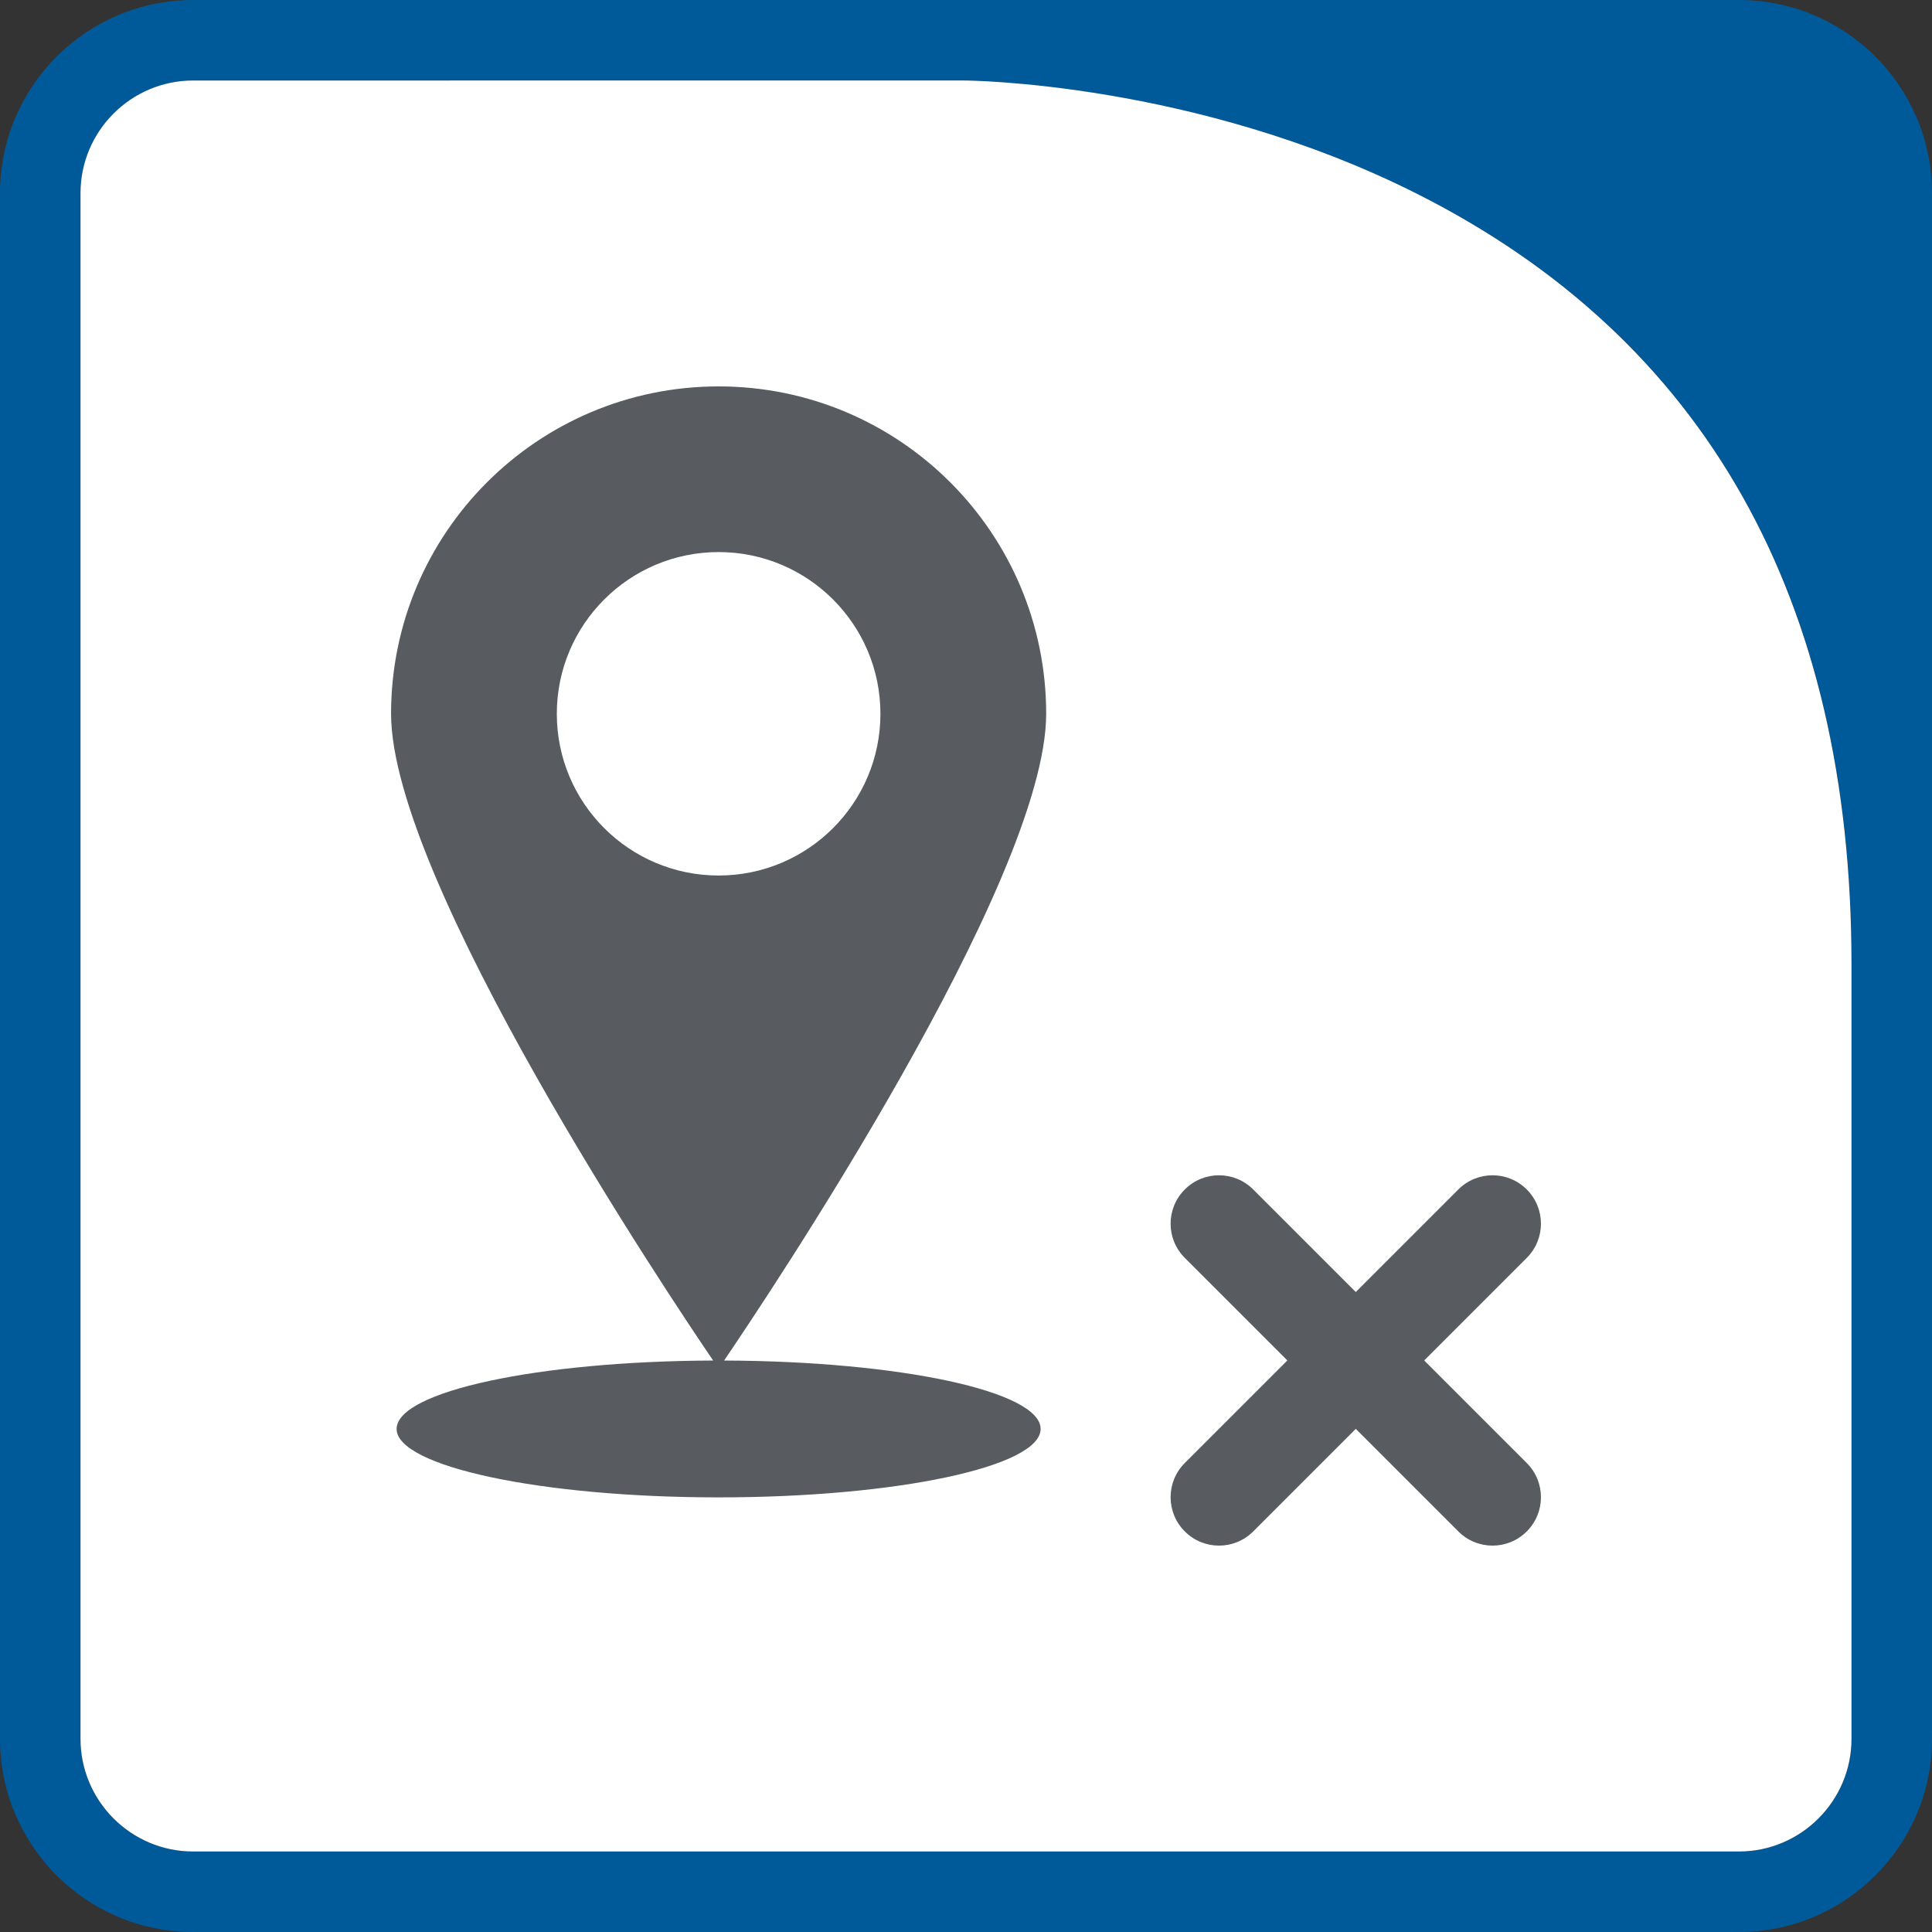 <?xml version="1.0" encoding="UTF-8"?><svg id="Kabelfehlerortung" xmlns="http://www.w3.org/2000/svg" viewBox="0 0 240 240"><rect x="0" y="0" width="240" height="240" fill="#333333" stroke="none"/><defs><style>.cls-1{fill:#005a9a;}.cls-1,.cls-2,.cls-3{stroke-width:0px;}.cls-2{fill:#fff;}.cls-3{fill:#585c60;}</style></defs><path class="cls-1" d="m240,24C240,10.75,229.25,0,216,0h-96.15S119.83,0,119.83,0H24C10.75,0,0,10.75,0,24v192c0,13.25,10.75,24,24,24h192c13.25,0,24-10.75,24-24v-96.19c0-1.86-.03-3.7-.09-5.51.06,1.81.09,3.64.09,5.51V24Zm-10,192c0,7.72-6.28,14-14,14H24c-7.72,0-14-6.28-14-14V24c0-7.72,6.28-14,14-14h95.83c.28,0,28.62.17,56.22,14.08,35.8,18.04,53.96,50.25,53.96,95.73v96.19Z"/><path class="cls-2" d="m176.04,24.08c-27.6-13.91-55.93-14.08-56.22-14.08H24c-7.72,0-14,6.28-14,14v192c0,7.72,6.28,14,14,14h192c7.72,0,14-6.28,14-14v-96.19c0-45.48-18.15-77.68-53.96-95.73Z"/><path class="cls-3" d="m89.27,48c-22.47,0-40.69,18.21-40.69,40.67,0,20.74,34.69,72.53,40.01,80.34-21.78.08-39.32,3.85-39.32,8.5s17.91,8.5,40,8.5,40-3.81,40-8.5-17.54-8.42-39.32-8.5c5.31-7.81,40.01-59.6,40.01-80.34,0-22.46-18.22-40.67-40.69-40.67Zm0,60.76c-11.1,0-20.1-9-20.1-20.09s9-20.09,20.1-20.09,20.1,9,20.1,20.09-9,20.09-20.1,20.09Zm87.65,60.24l12.74-12.74c2.35-2.35,2.35-6.15,0-8.5-2.35-2.35-6.15-2.35-8.5,0l-12.74,12.74-12.74-12.74c-2.35-2.35-6.15-2.35-8.5,0-2.35,2.35-2.35,6.15,0,8.5l12.74,12.74-12.74,12.74c-2.35,2.35-2.35,6.15,0,8.5s6.15,2.35,8.5,0l12.74-12.74,12.74,12.74c2.35,2.35,6.15,2.35,8.5,0,2.35-2.35,2.35-6.15,0-8.5l-12.74-12.74Z"/></svg>